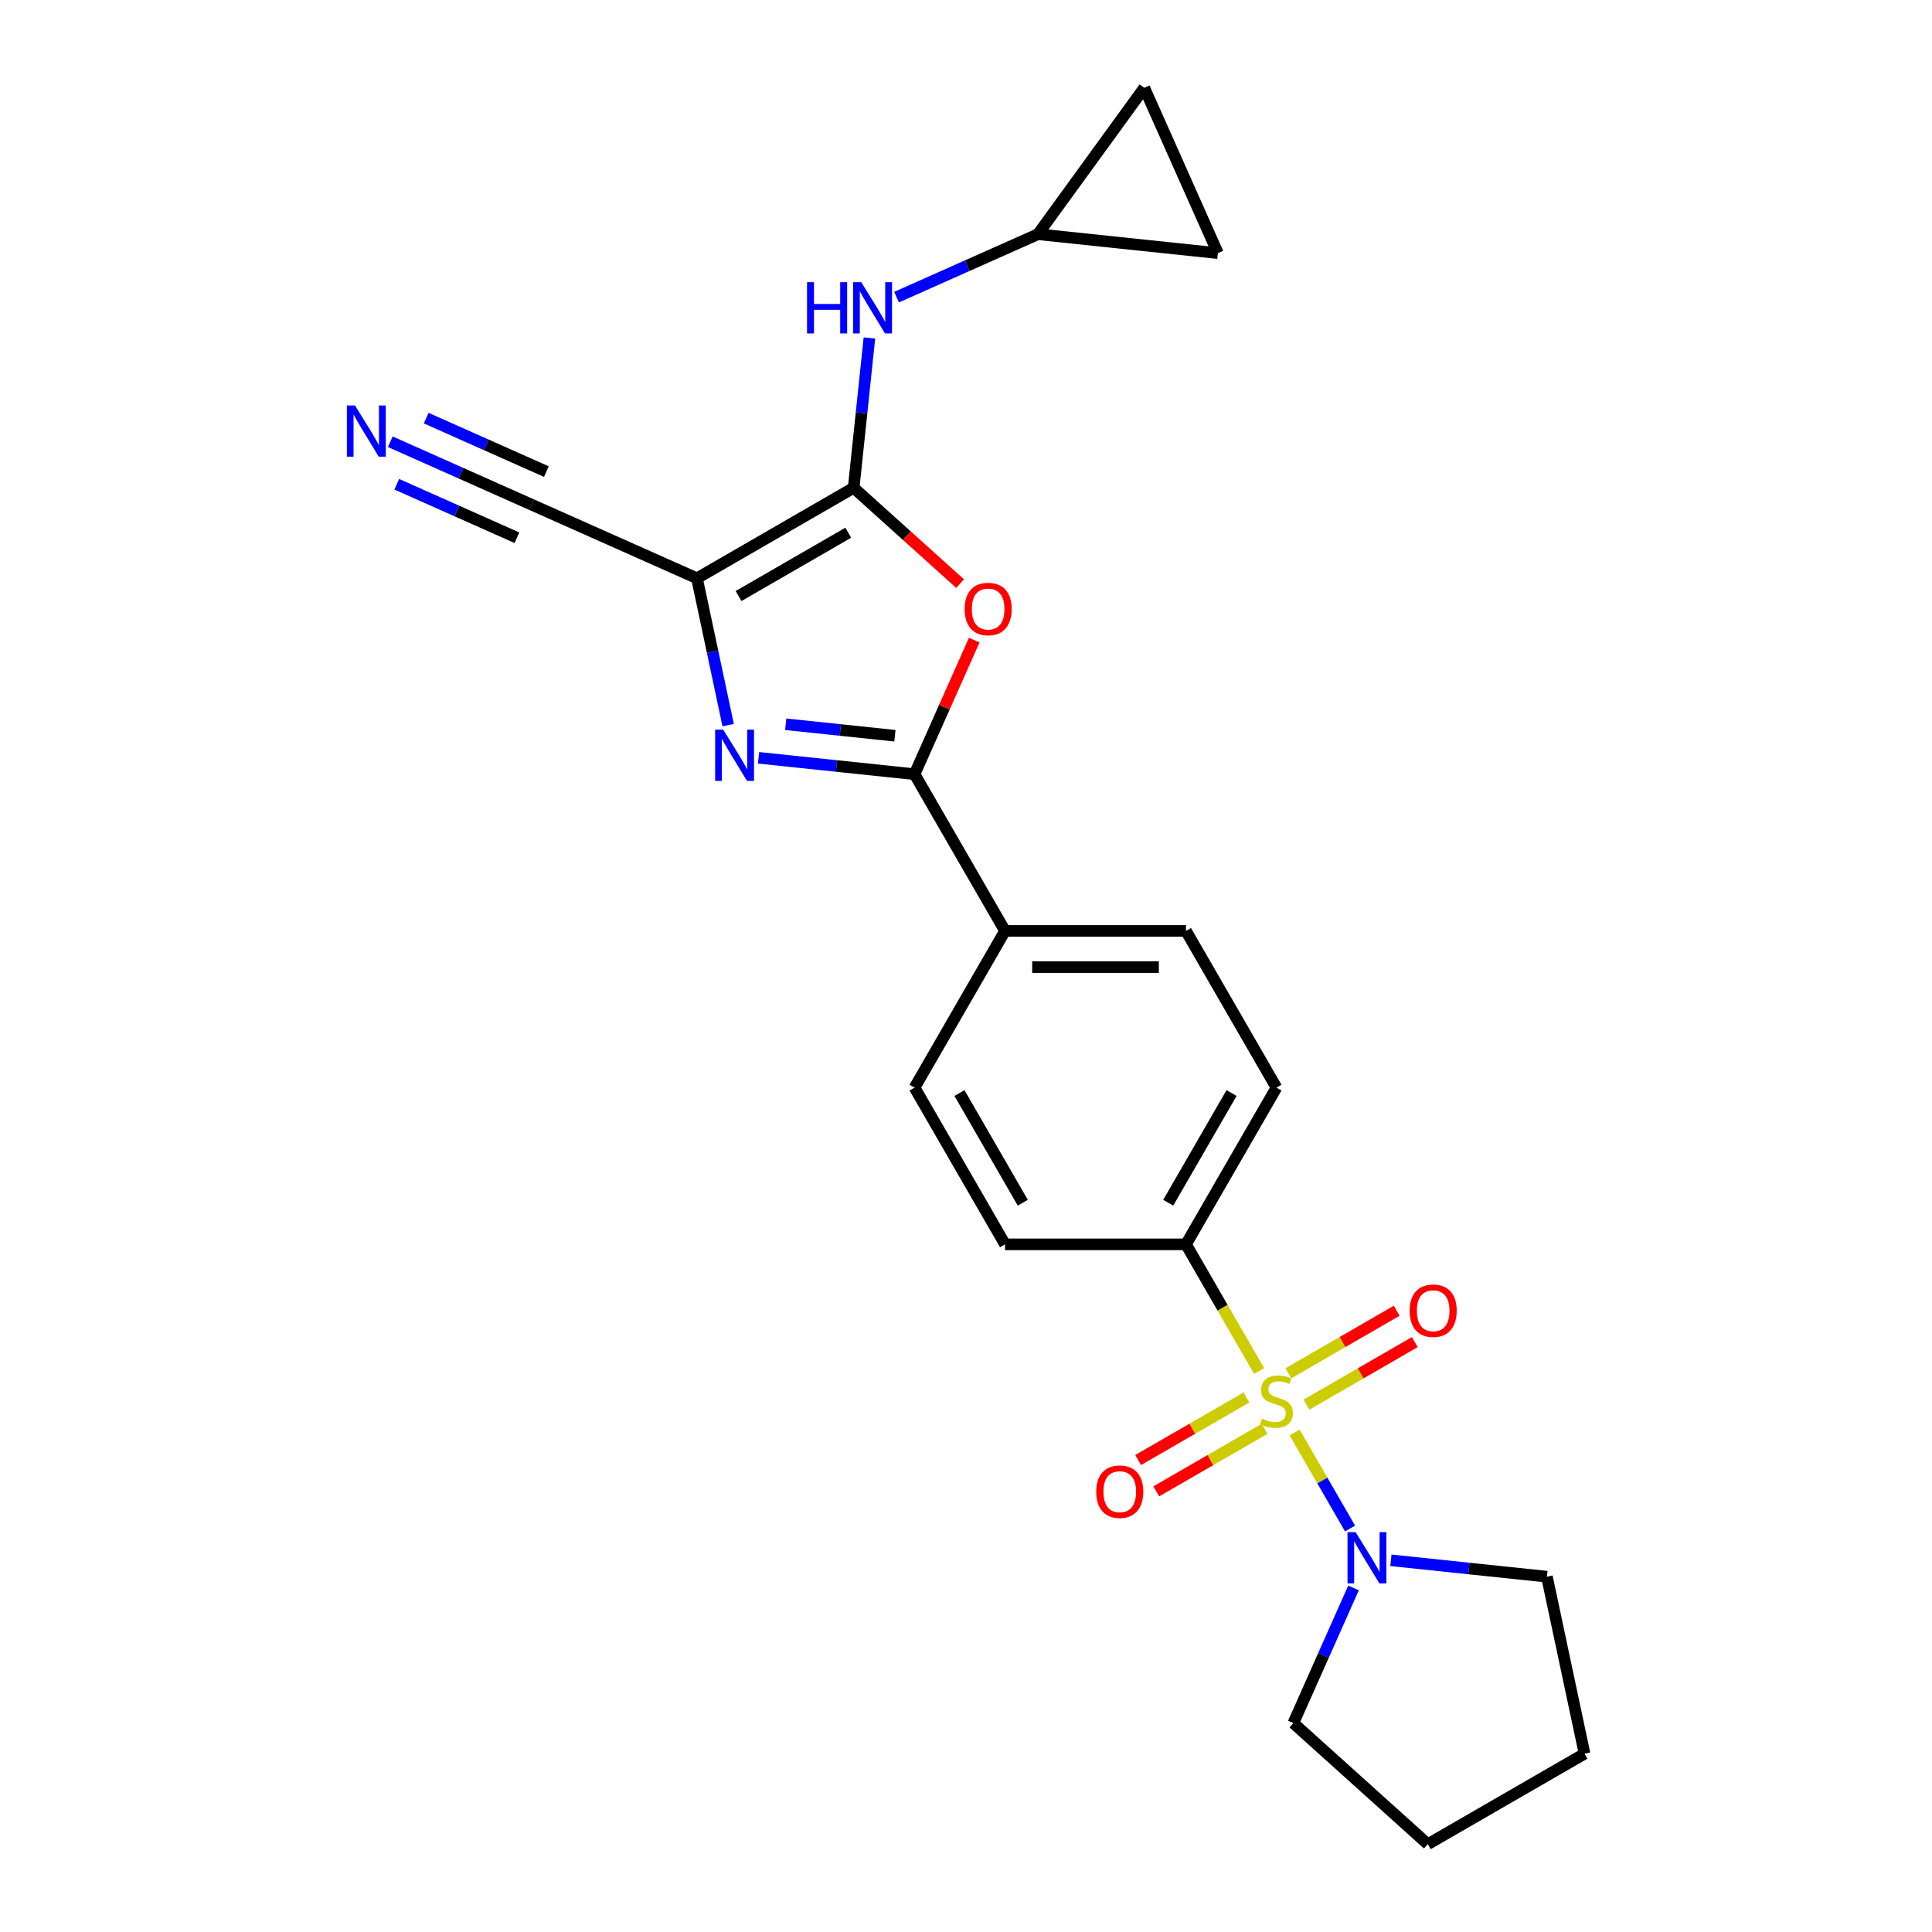 <?xml version='1.0' encoding='iso-8859-1'?>
<svg version='1.1' baseProfile='full'
              xmlns='http://www.w3.org/2000/svg'
                      xmlns:rdkit='http://www.rdkit.org/xml'
                      xmlns:xlink='http://www.w3.org/1999/xlink'
                  xml:space='preserve'
width='1000px' height='1000px' viewBox='0 0 1000 1000'>
<!-- END OF HEADER -->
<rect style='opacity:1.0;fill:#FFFFFF;stroke:none' width='1000' height='1000' x='0' y='0'> </rect>
<path class='bond-5' d='M 670.097,741.466 L 684.445,766.318' style='fill:none;fill-rule:evenodd;stroke:#CCCC00;stroke-width:6px;stroke-linecap:butt;stroke-linejoin:miter;stroke-opacity:1' />
<path class='bond-5' d='M 684.445,766.318 L 698.793,791.169' style='fill:none;fill-rule:evenodd;stroke:#0000FF;stroke-width:6px;stroke-linecap:butt;stroke-linejoin:miter;stroke-opacity:1' />
<path class='bond-8' d='M 651.71,709.62 L 632.788,676.846' style='fill:none;fill-rule:evenodd;stroke:#CCCC00;stroke-width:6px;stroke-linecap:butt;stroke-linejoin:miter;stroke-opacity:1' />
<path class='bond-8' d='M 632.788,676.846 L 613.865,644.071' style='fill:none;fill-rule:evenodd;stroke:#000000;stroke-width:6px;stroke-linecap:butt;stroke-linejoin:miter;stroke-opacity:1' />
<path class='bond-10' d='M 645.168,723.338 L 617.136,739.523' style='fill:none;fill-rule:evenodd;stroke:#CCCC00;stroke-width:6px;stroke-linecap:butt;stroke-linejoin:miter;stroke-opacity:1' />
<path class='bond-10' d='M 617.136,739.523 L 589.103,755.707' style='fill:none;fill-rule:evenodd;stroke:#FF0000;stroke-width:6px;stroke-linecap:butt;stroke-linejoin:miter;stroke-opacity:1' />
<path class='bond-10' d='M 654.535,739.561 L 626.502,755.746' style='fill:none;fill-rule:evenodd;stroke:#CCCC00;stroke-width:6px;stroke-linecap:butt;stroke-linejoin:miter;stroke-opacity:1' />
<path class='bond-10' d='M 626.502,755.746 L 598.47,771.93' style='fill:none;fill-rule:evenodd;stroke:#FF0000;stroke-width:6px;stroke-linecap:butt;stroke-linejoin:miter;stroke-opacity:1' />
<path class='bond-11' d='M 676.228,727.037 L 704.26,710.852' style='fill:none;fill-rule:evenodd;stroke:#CCCC00;stroke-width:6px;stroke-linecap:butt;stroke-linejoin:miter;stroke-opacity:1' />
<path class='bond-11' d='M 704.26,710.852 L 732.293,694.668' style='fill:none;fill-rule:evenodd;stroke:#FF0000;stroke-width:6px;stroke-linecap:butt;stroke-linejoin:miter;stroke-opacity:1' />
<path class='bond-11' d='M 666.861,710.814 L 694.894,694.629' style='fill:none;fill-rule:evenodd;stroke:#CCCC00;stroke-width:6px;stroke-linecap:butt;stroke-linejoin:miter;stroke-opacity:1' />
<path class='bond-11' d='M 694.894,694.629 L 722.926,678.445' style='fill:none;fill-rule:evenodd;stroke:#FF0000;stroke-width:6px;stroke-linecap:butt;stroke-linejoin:miter;stroke-opacity:1' />
<path class='bond-0' d='M 360.742,299.313 L 368.82,337.32' style='fill:none;fill-rule:evenodd;stroke:#000000;stroke-width:6px;stroke-linecap:butt;stroke-linejoin:miter;stroke-opacity:1' />
<path class='bond-0' d='M 368.82,337.32 L 376.899,375.327' style='fill:none;fill-rule:evenodd;stroke:#0000FF;stroke-width:6px;stroke-linecap:butt;stroke-linejoin:miter;stroke-opacity:1' />
<path class='bond-7' d='M 360.742,299.313 L 275.174,261.216' style='fill:none;fill-rule:evenodd;stroke:#000000;stroke-width:6px;stroke-linecap:butt;stroke-linejoin:miter;stroke-opacity:1' />
<path class='bond-26' d='M 360.742,299.313 L 441.858,252.48' style='fill:none;fill-rule:evenodd;stroke:#000000;stroke-width:6px;stroke-linecap:butt;stroke-linejoin:miter;stroke-opacity:1' />
<path class='bond-26' d='M 382.276,308.511 L 439.057,275.728' style='fill:none;fill-rule:evenodd;stroke:#000000;stroke-width:6px;stroke-linecap:butt;stroke-linejoin:miter;stroke-opacity:1' />
<path class='bond-1' d='M 441.858,252.48 L 469.402,277.281' style='fill:none;fill-rule:evenodd;stroke:#000000;stroke-width:6px;stroke-linecap:butt;stroke-linejoin:miter;stroke-opacity:1' />
<path class='bond-1' d='M 469.402,277.281 L 496.947,302.082' style='fill:none;fill-rule:evenodd;stroke:#FF0000;stroke-width:6px;stroke-linecap:butt;stroke-linejoin:miter;stroke-opacity:1' />
<path class='bond-6' d='M 441.858,252.48 L 445.933,213.707' style='fill:none;fill-rule:evenodd;stroke:#000000;stroke-width:6px;stroke-linecap:butt;stroke-linejoin:miter;stroke-opacity:1' />
<path class='bond-6' d='M 445.933,213.707 L 450.009,174.933' style='fill:none;fill-rule:evenodd;stroke:#0000FF;stroke-width:6px;stroke-linecap:butt;stroke-linejoin:miter;stroke-opacity:1' />
<path class='bond-2' d='M 392.617,392.235 L 432.992,396.478' style='fill:none;fill-rule:evenodd;stroke:#0000FF;stroke-width:6px;stroke-linecap:butt;stroke-linejoin:miter;stroke-opacity:1' />
<path class='bond-2' d='M 432.992,396.478 L 473.368,400.722' style='fill:none;fill-rule:evenodd;stroke:#000000;stroke-width:6px;stroke-linecap:butt;stroke-linejoin:miter;stroke-opacity:1' />
<path class='bond-2' d='M 406.688,374.877 L 434.951,377.848' style='fill:none;fill-rule:evenodd;stroke:#0000FF;stroke-width:6px;stroke-linecap:butt;stroke-linejoin:miter;stroke-opacity:1' />
<path class='bond-2' d='M 434.951,377.848 L 463.213,380.818' style='fill:none;fill-rule:evenodd;stroke:#000000;stroke-width:6px;stroke-linecap:butt;stroke-linejoin:miter;stroke-opacity:1' />
<path class='bond-3' d='M 473.368,400.722 L 520.2,481.838' style='fill:none;fill-rule:evenodd;stroke:#000000;stroke-width:6px;stroke-linecap:butt;stroke-linejoin:miter;stroke-opacity:1' />
<path class='bond-4' d='M 473.368,400.722 L 488.817,366.022' style='fill:none;fill-rule:evenodd;stroke:#000000;stroke-width:6px;stroke-linecap:butt;stroke-linejoin:miter;stroke-opacity:1' />
<path class='bond-4' d='M 488.817,366.022 L 504.267,331.321' style='fill:none;fill-rule:evenodd;stroke:#FF0000;stroke-width:6px;stroke-linecap:butt;stroke-linejoin:miter;stroke-opacity:1' />
<path class='bond-20' d='M 719.932,807.607 L 760.307,811.851' style='fill:none;fill-rule:evenodd;stroke:#0000FF;stroke-width:6px;stroke-linecap:butt;stroke-linejoin:miter;stroke-opacity:1' />
<path class='bond-20' d='M 760.307,811.851 L 800.683,816.095' style='fill:none;fill-rule:evenodd;stroke:#000000;stroke-width:6px;stroke-linecap:butt;stroke-linejoin:miter;stroke-opacity:1' />
<path class='bond-21' d='M 700.583,821.908 L 685.008,856.89' style='fill:none;fill-rule:evenodd;stroke:#0000FF;stroke-width:6px;stroke-linecap:butt;stroke-linejoin:miter;stroke-opacity:1' />
<path class='bond-21' d='M 685.008,856.89 L 669.434,891.871' style='fill:none;fill-rule:evenodd;stroke:#000000;stroke-width:6px;stroke-linecap:butt;stroke-linejoin:miter;stroke-opacity:1' />
<path class='bond-12' d='M 464.05,153.807 L 500.633,137.519' style='fill:none;fill-rule:evenodd;stroke:#0000FF;stroke-width:6px;stroke-linecap:butt;stroke-linejoin:miter;stroke-opacity:1' />
<path class='bond-12' d='M 500.633,137.519 L 537.216,121.231' style='fill:none;fill-rule:evenodd;stroke:#000000;stroke-width:6px;stroke-linecap:butt;stroke-linejoin:miter;stroke-opacity:1' />
<path class='bond-9' d='M 275.174,261.216 L 238.591,244.928' style='fill:none;fill-rule:evenodd;stroke:#000000;stroke-width:6px;stroke-linecap:butt;stroke-linejoin:miter;stroke-opacity:1' />
<path class='bond-9' d='M 238.591,244.928 L 202.008,228.64' style='fill:none;fill-rule:evenodd;stroke:#0000FF;stroke-width:6px;stroke-linecap:butt;stroke-linejoin:miter;stroke-opacity:1' />
<path class='bond-9' d='M 282.794,244.102 L 251.698,230.258' style='fill:none;fill-rule:evenodd;stroke:#000000;stroke-width:6px;stroke-linecap:butt;stroke-linejoin:miter;stroke-opacity:1' />
<path class='bond-9' d='M 251.698,230.258 L 220.602,216.413' style='fill:none;fill-rule:evenodd;stroke:#0000FF;stroke-width:6px;stroke-linecap:butt;stroke-linejoin:miter;stroke-opacity:1' />
<path class='bond-9' d='M 267.555,278.329 L 236.459,264.485' style='fill:none;fill-rule:evenodd;stroke:#000000;stroke-width:6px;stroke-linecap:butt;stroke-linejoin:miter;stroke-opacity:1' />
<path class='bond-9' d='M 236.459,264.485 L 205.364,250.64' style='fill:none;fill-rule:evenodd;stroke:#0000FF;stroke-width:6px;stroke-linecap:butt;stroke-linejoin:miter;stroke-opacity:1' />
<path class='bond-16' d='M 613.865,644.071 L 660.698,562.955' style='fill:none;fill-rule:evenodd;stroke:#000000;stroke-width:6px;stroke-linecap:butt;stroke-linejoin:miter;stroke-opacity:1' />
<path class='bond-16' d='M 604.667,622.537 L 637.45,565.756' style='fill:none;fill-rule:evenodd;stroke:#000000;stroke-width:6px;stroke-linecap:butt;stroke-linejoin:miter;stroke-opacity:1' />
<path class='bond-17' d='M 613.865,644.071 L 520.2,644.071' style='fill:none;fill-rule:evenodd;stroke:#000000;stroke-width:6px;stroke-linecap:butt;stroke-linejoin:miter;stroke-opacity:1' />
<path class='bond-14' d='M 537.216,121.231 L 592.271,45.455' style='fill:none;fill-rule:evenodd;stroke:#000000;stroke-width:6px;stroke-linecap:butt;stroke-linejoin:miter;stroke-opacity:1' />
<path class='bond-15' d='M 537.216,121.231 L 630.368,131.022' style='fill:none;fill-rule:evenodd;stroke:#000000;stroke-width:6px;stroke-linecap:butt;stroke-linejoin:miter;stroke-opacity:1' />
<path class='bond-13' d='M 520.2,481.838 L 473.368,562.955' style='fill:none;fill-rule:evenodd;stroke:#000000;stroke-width:6px;stroke-linecap:butt;stroke-linejoin:miter;stroke-opacity:1' />
<path class='bond-24' d='M 520.2,481.838 L 613.865,481.838' style='fill:none;fill-rule:evenodd;stroke:#000000;stroke-width:6px;stroke-linecap:butt;stroke-linejoin:miter;stroke-opacity:1' />
<path class='bond-24' d='M 534.25,500.571 L 599.816,500.571' style='fill:none;fill-rule:evenodd;stroke:#000000;stroke-width:6px;stroke-linecap:butt;stroke-linejoin:miter;stroke-opacity:1' />
<path class='bond-27' d='M 592.271,45.455 L 630.368,131.022' style='fill:none;fill-rule:evenodd;stroke:#000000;stroke-width:6px;stroke-linecap:butt;stroke-linejoin:miter;stroke-opacity:1' />
<path class='bond-19' d='M 660.698,562.955 L 613.865,481.838' style='fill:none;fill-rule:evenodd;stroke:#000000;stroke-width:6px;stroke-linecap:butt;stroke-linejoin:miter;stroke-opacity:1' />
<path class='bond-18' d='M 520.2,644.071 L 473.368,562.955' style='fill:none;fill-rule:evenodd;stroke:#000000;stroke-width:6px;stroke-linecap:butt;stroke-linejoin:miter;stroke-opacity:1' />
<path class='bond-18' d='M 529.399,622.537 L 496.616,565.756' style='fill:none;fill-rule:evenodd;stroke:#000000;stroke-width:6px;stroke-linecap:butt;stroke-linejoin:miter;stroke-opacity:1' />
<path class='bond-23' d='M 800.683,816.095 L 820.157,907.713' style='fill:none;fill-rule:evenodd;stroke:#000000;stroke-width:6px;stroke-linecap:butt;stroke-linejoin:miter;stroke-opacity:1' />
<path class='bond-22' d='M 669.434,891.871 L 739.04,954.545' style='fill:none;fill-rule:evenodd;stroke:#000000;stroke-width:6px;stroke-linecap:butt;stroke-linejoin:miter;stroke-opacity:1' />
<path class='bond-25' d='M 739.04,954.545 L 820.157,907.713' style='fill:none;fill-rule:evenodd;stroke:#000000;stroke-width:6px;stroke-linecap:butt;stroke-linejoin:miter;stroke-opacity:1' />
<path  class='atom-0' d='M 653.205 734.292
Q 653.505 734.404, 654.741 734.929
Q 655.977 735.453, 657.326 735.79
Q 658.712 736.09, 660.061 736.09
Q 662.571 736.09, 664.033 734.891
Q 665.494 733.655, 665.494 731.519
Q 665.494 730.058, 664.744 729.159
Q 664.033 728.26, 662.909 727.773
Q 661.785 727.286, 659.911 726.724
Q 657.551 726.012, 656.127 725.337
Q 654.741 724.663, 653.729 723.239
Q 652.755 721.816, 652.755 719.418
Q 652.755 716.083, 655.003 714.023
Q 657.289 711.962, 661.785 711.962
Q 664.857 711.962, 668.341 713.423
L 667.479 716.308
Q 664.295 714.997, 661.897 714.997
Q 659.312 714.997, 657.888 716.083
Q 656.464 717.132, 656.502 718.968
Q 656.502 720.392, 657.214 721.254
Q 657.963 722.115, 659.012 722.602
Q 660.099 723.089, 661.897 723.651
Q 664.295 724.401, 665.718 725.15
Q 667.142 725.899, 668.154 727.435
Q 669.203 728.934, 669.203 731.519
Q 669.203 735.191, 666.73 737.177
Q 664.295 739.125, 660.211 739.125
Q 657.851 739.125, 656.052 738.6
Q 654.291 738.113, 652.193 737.252
L 653.205 734.292
' fill='#CCCC00'/>
<path  class='atom-3' d='M 374.352 377.668
L 383.044 391.718
Q 383.906 393.104, 385.292 395.614
Q 386.679 398.125, 386.754 398.275
L 386.754 377.668
L 390.275 377.668
L 390.275 404.194
L 386.641 404.194
L 377.312 388.833
Q 376.226 387.035, 375.064 384.974
Q 373.94 382.913, 373.603 382.277
L 373.603 404.194
L 370.156 404.194
L 370.156 377.668
L 374.352 377.668
' fill='#0000FF'/>
<path  class='atom-5' d='M 499.288 315.229
Q 499.288 308.86, 502.435 305.301
Q 505.583 301.742, 511.465 301.742
Q 517.347 301.742, 520.494 305.301
Q 523.641 308.86, 523.641 315.229
Q 523.641 321.674, 520.457 325.345
Q 517.272 328.98, 511.465 328.98
Q 505.62 328.98, 502.435 325.345
Q 499.288 321.711, 499.288 315.229
M 511.465 325.982
Q 515.511 325.982, 517.684 323.285
Q 519.895 320.55, 519.895 315.229
Q 519.895 310.022, 517.684 307.399
Q 515.511 304.739, 511.465 304.739
Q 507.418 304.739, 505.208 307.362
Q 503.035 309.984, 503.035 315.229
Q 503.035 320.587, 505.208 323.285
Q 507.418 325.982, 511.465 325.982
' fill='#FF0000'/>
<path  class='atom-6' d='M 701.667 793.041
L 710.359 807.091
Q 711.221 808.477, 712.607 810.987
Q 713.994 813.497, 714.068 813.647
L 714.068 793.041
L 717.59 793.041
L 717.59 819.567
L 713.956 819.567
L 704.627 804.206
Q 703.54 802.407, 702.379 800.347
Q 701.255 798.286, 700.918 797.649
L 700.918 819.567
L 697.471 819.567
L 697.471 793.041
L 701.667 793.041
' fill='#0000FF'/>
<path  class='atom-7' d='M 417.723 146.065
L 421.32 146.065
L 421.32 157.343
L 434.883 157.343
L 434.883 146.065
L 438.479 146.065
L 438.479 172.591
L 434.883 172.591
L 434.883 160.34
L 421.32 160.34
L 421.32 172.591
L 417.723 172.591
L 417.723 146.065
' fill='#0000FF'/>
<path  class='atom-7' d='M 445.785 146.065
L 454.477 160.115
Q 455.339 161.501, 456.725 164.012
Q 458.112 166.522, 458.187 166.672
L 458.187 146.065
L 461.708 146.065
L 461.708 172.591
L 458.074 172.591
L 448.745 157.23
Q 447.659 155.432, 446.497 153.371
Q 445.373 151.311, 445.036 150.674
L 445.036 172.591
L 441.589 172.591
L 441.589 146.065
L 445.785 146.065
' fill='#0000FF'/>
<path  class='atom-10' d='M 183.743 209.856
L 192.436 223.906
Q 193.297 225.292, 194.684 227.802
Q 196.07 230.312, 196.145 230.462
L 196.145 209.856
L 199.667 209.856
L 199.667 236.382
L 196.032 236.382
L 186.703 221.021
Q 185.617 219.222, 184.455 217.162
Q 183.331 215.101, 182.994 214.464
L 182.994 236.382
L 179.547 236.382
L 179.547 209.856
L 183.743 209.856
' fill='#0000FF'/>
<path  class='atom-11' d='M 567.405 772.095
Q 567.405 765.726, 570.552 762.166
Q 573.699 758.607, 579.582 758.607
Q 585.464 758.607, 588.611 762.166
Q 591.758 765.726, 591.758 772.095
Q 591.758 778.539, 588.574 782.211
Q 585.389 785.845, 579.582 785.845
Q 573.737 785.845, 570.552 782.211
Q 567.405 778.577, 567.405 772.095
M 579.582 782.848
Q 583.628 782.848, 585.801 780.15
Q 588.012 777.415, 588.012 772.095
Q 588.012 766.887, 585.801 764.265
Q 583.628 761.604, 579.582 761.604
Q 575.535 761.604, 573.325 764.227
Q 571.152 766.85, 571.152 772.095
Q 571.152 777.453, 573.325 780.15
Q 575.535 782.848, 579.582 782.848
' fill='#FF0000'/>
<path  class='atom-12' d='M 729.638 678.43
Q 729.638 672.061, 732.785 668.501
Q 735.932 664.942, 741.814 664.942
Q 747.697 664.942, 750.844 668.501
Q 753.991 672.061, 753.991 678.43
Q 753.991 684.874, 750.806 688.546
Q 747.622 692.18, 741.814 692.18
Q 735.97 692.18, 732.785 688.546
Q 729.638 684.911, 729.638 678.43
M 741.814 689.183
Q 745.861 689.183, 748.034 686.485
Q 750.244 683.75, 750.244 678.43
Q 750.244 673.222, 748.034 670.599
Q 745.861 667.939, 741.814 667.939
Q 737.768 667.939, 735.558 670.562
Q 733.385 673.185, 733.385 678.43
Q 733.385 683.787, 735.558 686.485
Q 737.768 689.183, 741.814 689.183
' fill='#FF0000'/>
</svg>
